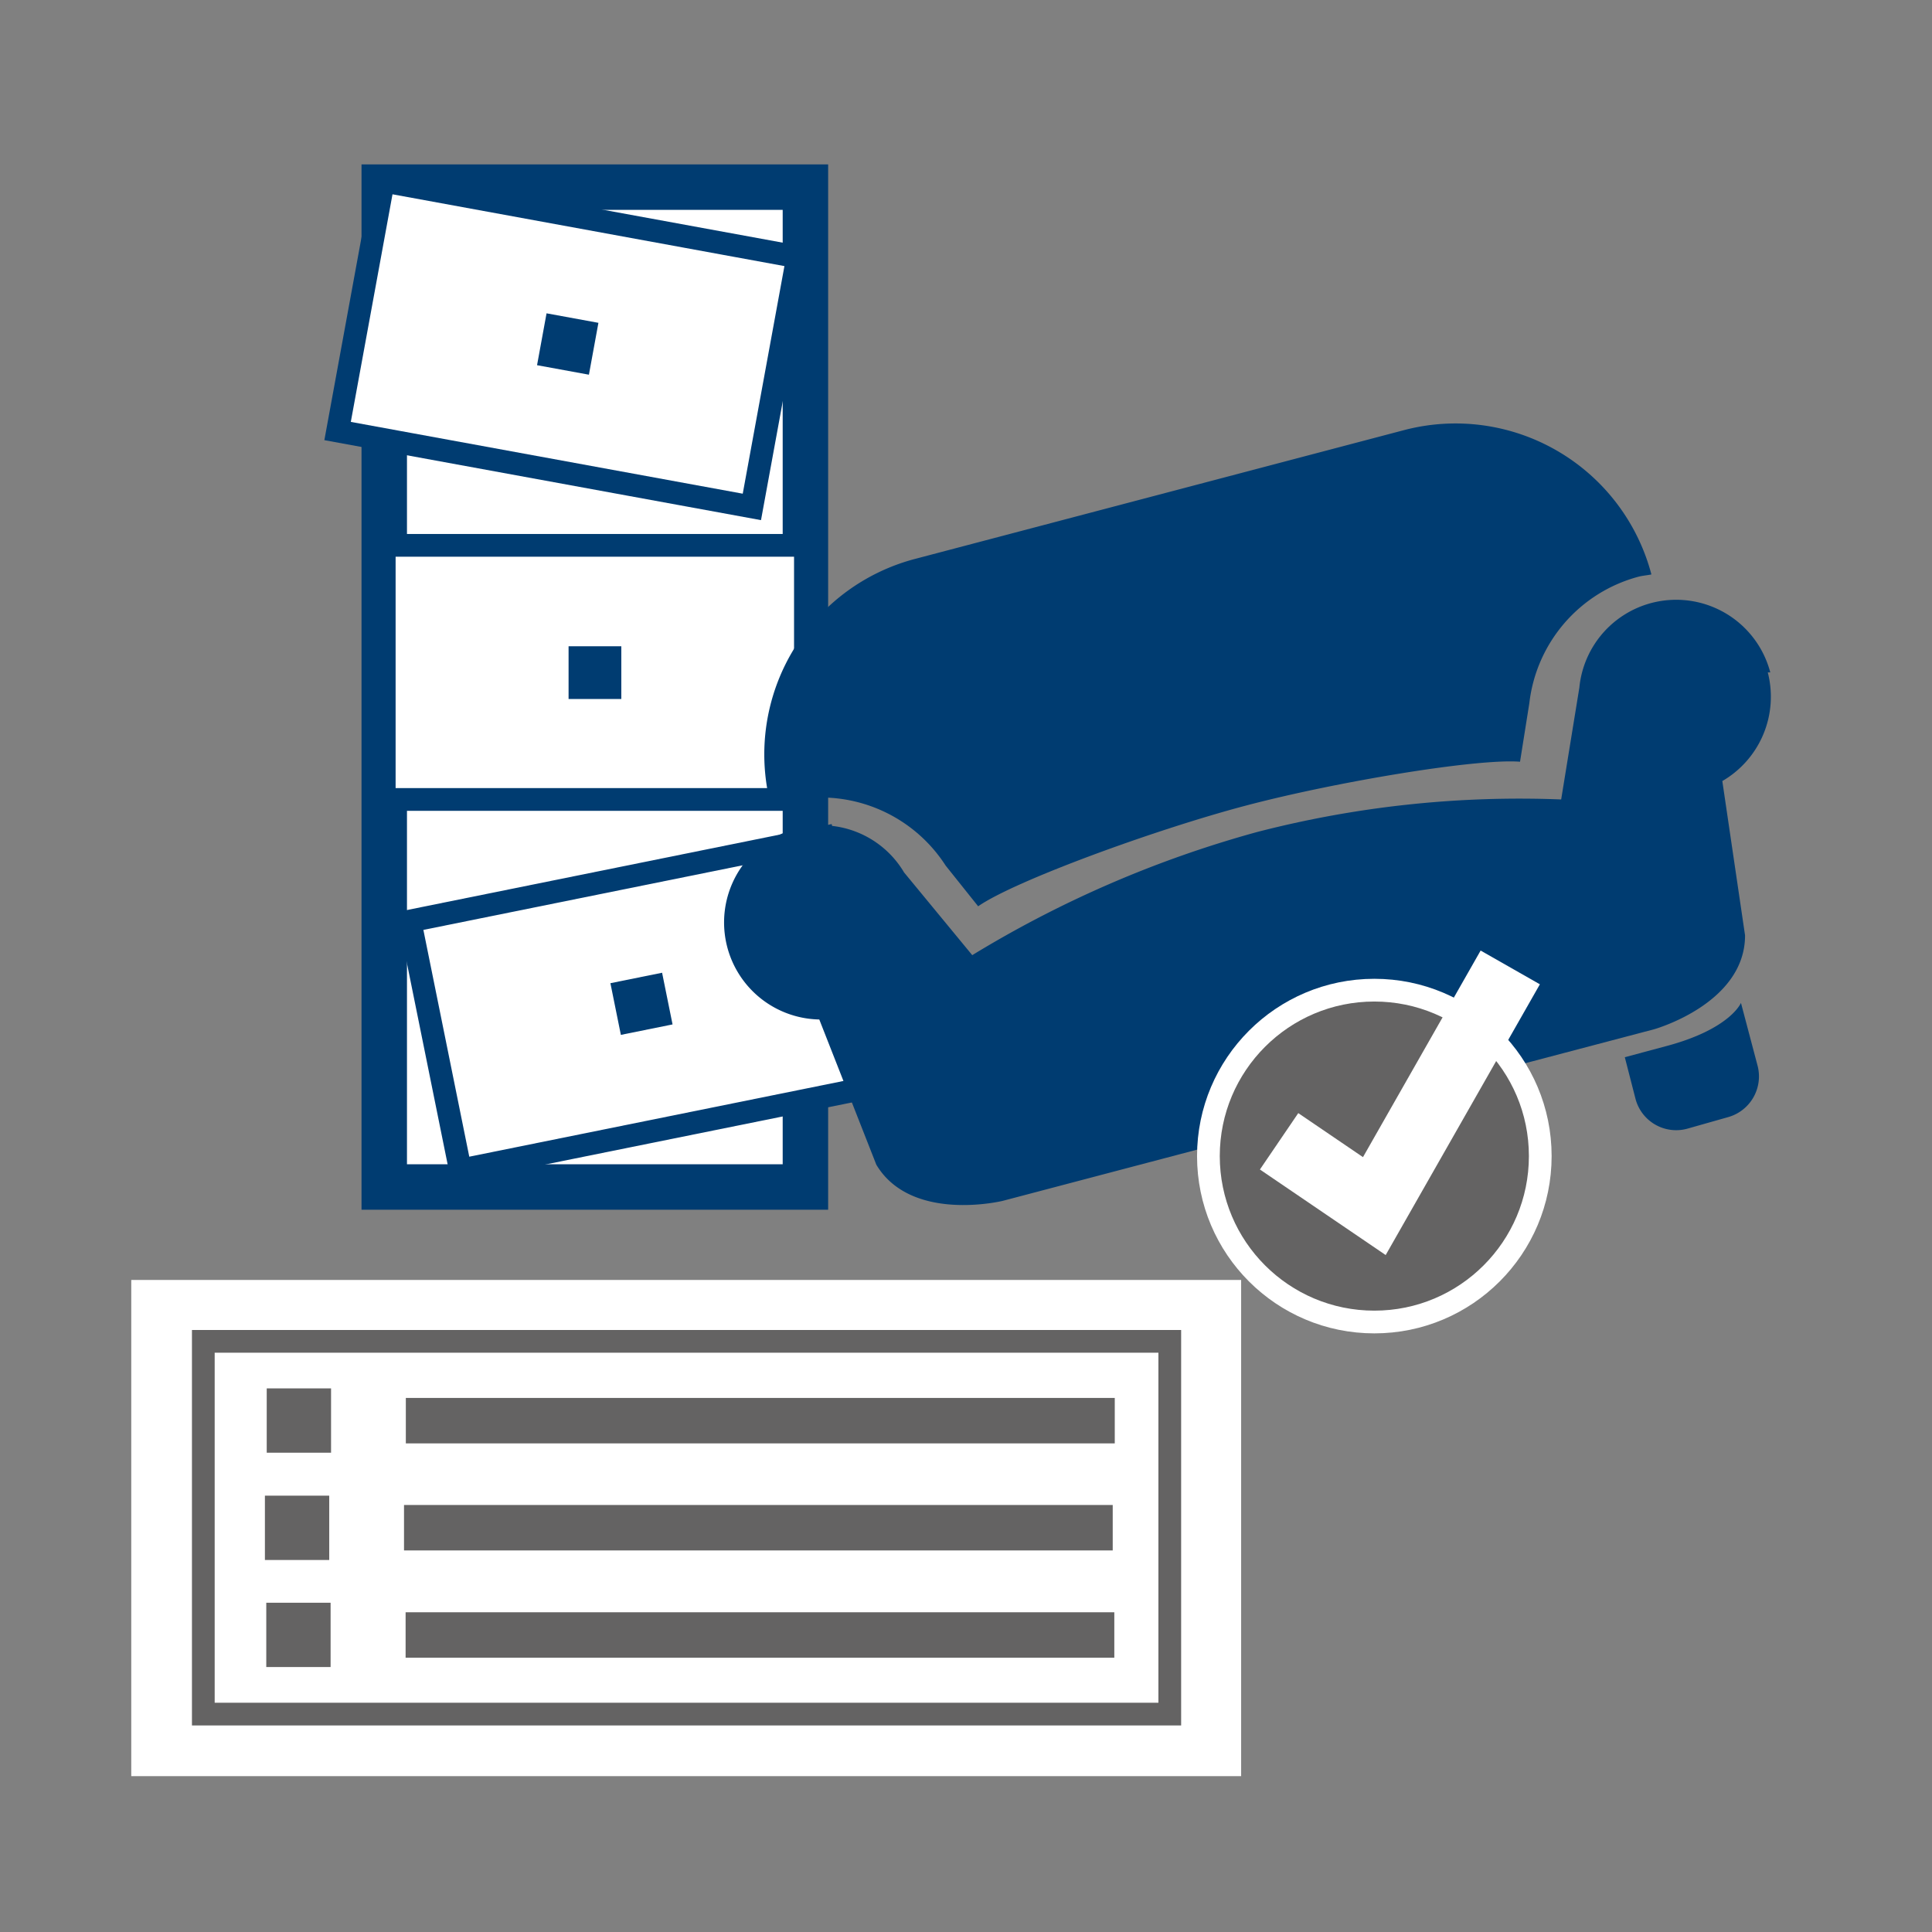 <svg xmlns="http://www.w3.org/2000/svg" id="svg66" version="1.1" viewBox="0 0 85 85"><rect x="0" y="0" width="85" height="85" fill="#808080" stroke="none"/><defs id="defs4"><style id="style2">.b,.f{stroke-miterlimit:10}.b{fill:#fff;stroke:#003c71}.f{stroke-width:2px}.c{fill:#003c71}.f{stroke:#646363;fill:none}.g{fill:#646363}</style></defs><path id="rect8" d="M16.905 8.233h18.53v43.99h-18.53z" style="fill:#fff;stroke:#003c71;stroke-width:2px;stroke-miterlimit:10"/><g id="g14" transform="translate(5.775 7.233)"><path id="rect10" d="M11.13 16.76h18.53v11.18H11.13z" class="b" style="fill:#fff;stroke:#003c71;stroke-miterlimit:10"/><path id="rect12" d="M19.24 21.2h2.32v2.32h-2.32z" class="c" style="fill:#003c71"/></g><g id="g20" transform="translate(5.775 7.233)"><path id="rect16" d="M19.19 41.06h18.53v11.18H19.19z" class="b" style="fill:#fff;stroke:#003c71;stroke-miterlimit:10" transform="rotate(-11.44 -23.069 71.753)"/><path id="rect18" d="M27.29 45.49h2.32v2.32h-2.32z" class="c" style="fill:#003c71" transform="rotate(-11.44 -23.069 71.753)"/></g><g id="g26" transform="translate(5.775 7.233)"><path id="rect22" d="M15.93 12.03h18.53v11.18H15.93z" class="b" style="fill:#fff;stroke:#003c71;stroke-miterlimit:10" transform="rotate(10.38 75.696 -20.251)"/><path id="rect24" d="M24.04 16.46h2.32v2.32h-2.32z" class="c" style="fill:#003c71" transform="rotate(10.38 75.696 -20.251)"/></g><path id="rect28" d="M5.775 56.313h48.83v21.83H5.775z" style="fill:#fff"/><path id="rect30" d="M8.945 59.013h42.52v16.4H8.945z" style="fill:#fff;stroke:#646363;stroke-miterlimit:10"/><g id="g36" transform="translate(5.775 7.233)"><path id="line32" d="M12.08 55.27h31.19" class="f" style="fill:none;stroke:#646363;stroke-width:2px;stroke-miterlimit:10"/><path id="rect34" d="M5.96 53.85h2.83v2.83H5.96z" class="g" style="fill:#646363"/></g><g id="g42" transform="translate(5.775 7.233)"><path id="line38" d="M12 59.98h31.18" class="f" style="fill:none;stroke:#646363;stroke-width:2px;stroke-miterlimit:10"/><path id="rect40" d="M5.88 58.57h2.83v2.83H5.88z" class="g" style="fill:#646363"/></g><g id="g48" transform="translate(5.775 7.233)"><path id="line44" d="M12.07 64.7h31.18" class="f" style="fill:none;stroke:#646363;stroke-width:2px;stroke-miterlimit:10"/><path id="rect46" d="M5.94 63.28h2.83v2.83H5.94z" class="g" style="fill:#646363"/></g><g id="g58" transform="translate(5.775 7.233)"><path id="path50" d="M74.44 52.15a1.85 1.85 0 0 1-2.26-1.32L71.71 49l1.79-.48c2.85-.75 3.32-1.91 3.32-1.91l.73 2.76a1.86 1.86 0 0 1-1.31 2.27zm0 0" class="c" style="fill:#003c71" transform="translate(-6 -9.72)"/><path id="path54" d="M78.11 32.07a4.28 4.28 0 0 0-8.4.67l-.8 4.92a46.13 46.13 0 0 0-13.37 1.43A48.84 48.84 0 0 0 43 44.51l-3-3.64a4.23 4.23 0 0 0-4.73-1.93 4.27 4.27 0 0 0 1 8.4l2.51 6.39c1.54 2.57 5.56 1.59 5.56 1.59L73 47.77s4-1.12 4-4.13l-1-6.79a4.29 4.29 0 0 0 2-4.78zm0 0" class="c" style="fill:#003c71" transform="translate(-6 -9.72)"/><path id="path56" d="M34.71 37.78a6.53 6.53 0 0 1 7.12 2.79l1.43 1.79C44.85 41.25 51 39 55 37.94S65.21 35.85 67.1 36l.41-2.58a6.53 6.53 0 0 1 4.8-5.56c.19-.05.38-.06.57-.1A8.91 8.91 0 0 0 62 21.41l-21.49 5.66A8.89 8.89 0 0 0 34.16 38c.19-.06.35-.14.54-.2zm0 0" class="c" style="fill:#003c71" transform="translate(-6 -9.72)"/></g><g id="g64" transform="translate(5.775 7.233)"><circle id="circle60" cx="54.69" cy="43.63" r="7.3" style="fill:#646363;stroke:#fff;stroke-miterlimit:10"/><path id="polyline62" d="m50.5 42.98 4.19 2.85 5.98-10.5" style="fill:#646363;stroke:#fff;stroke-width:3px;stroke-miterlimit:10"/></g></svg>